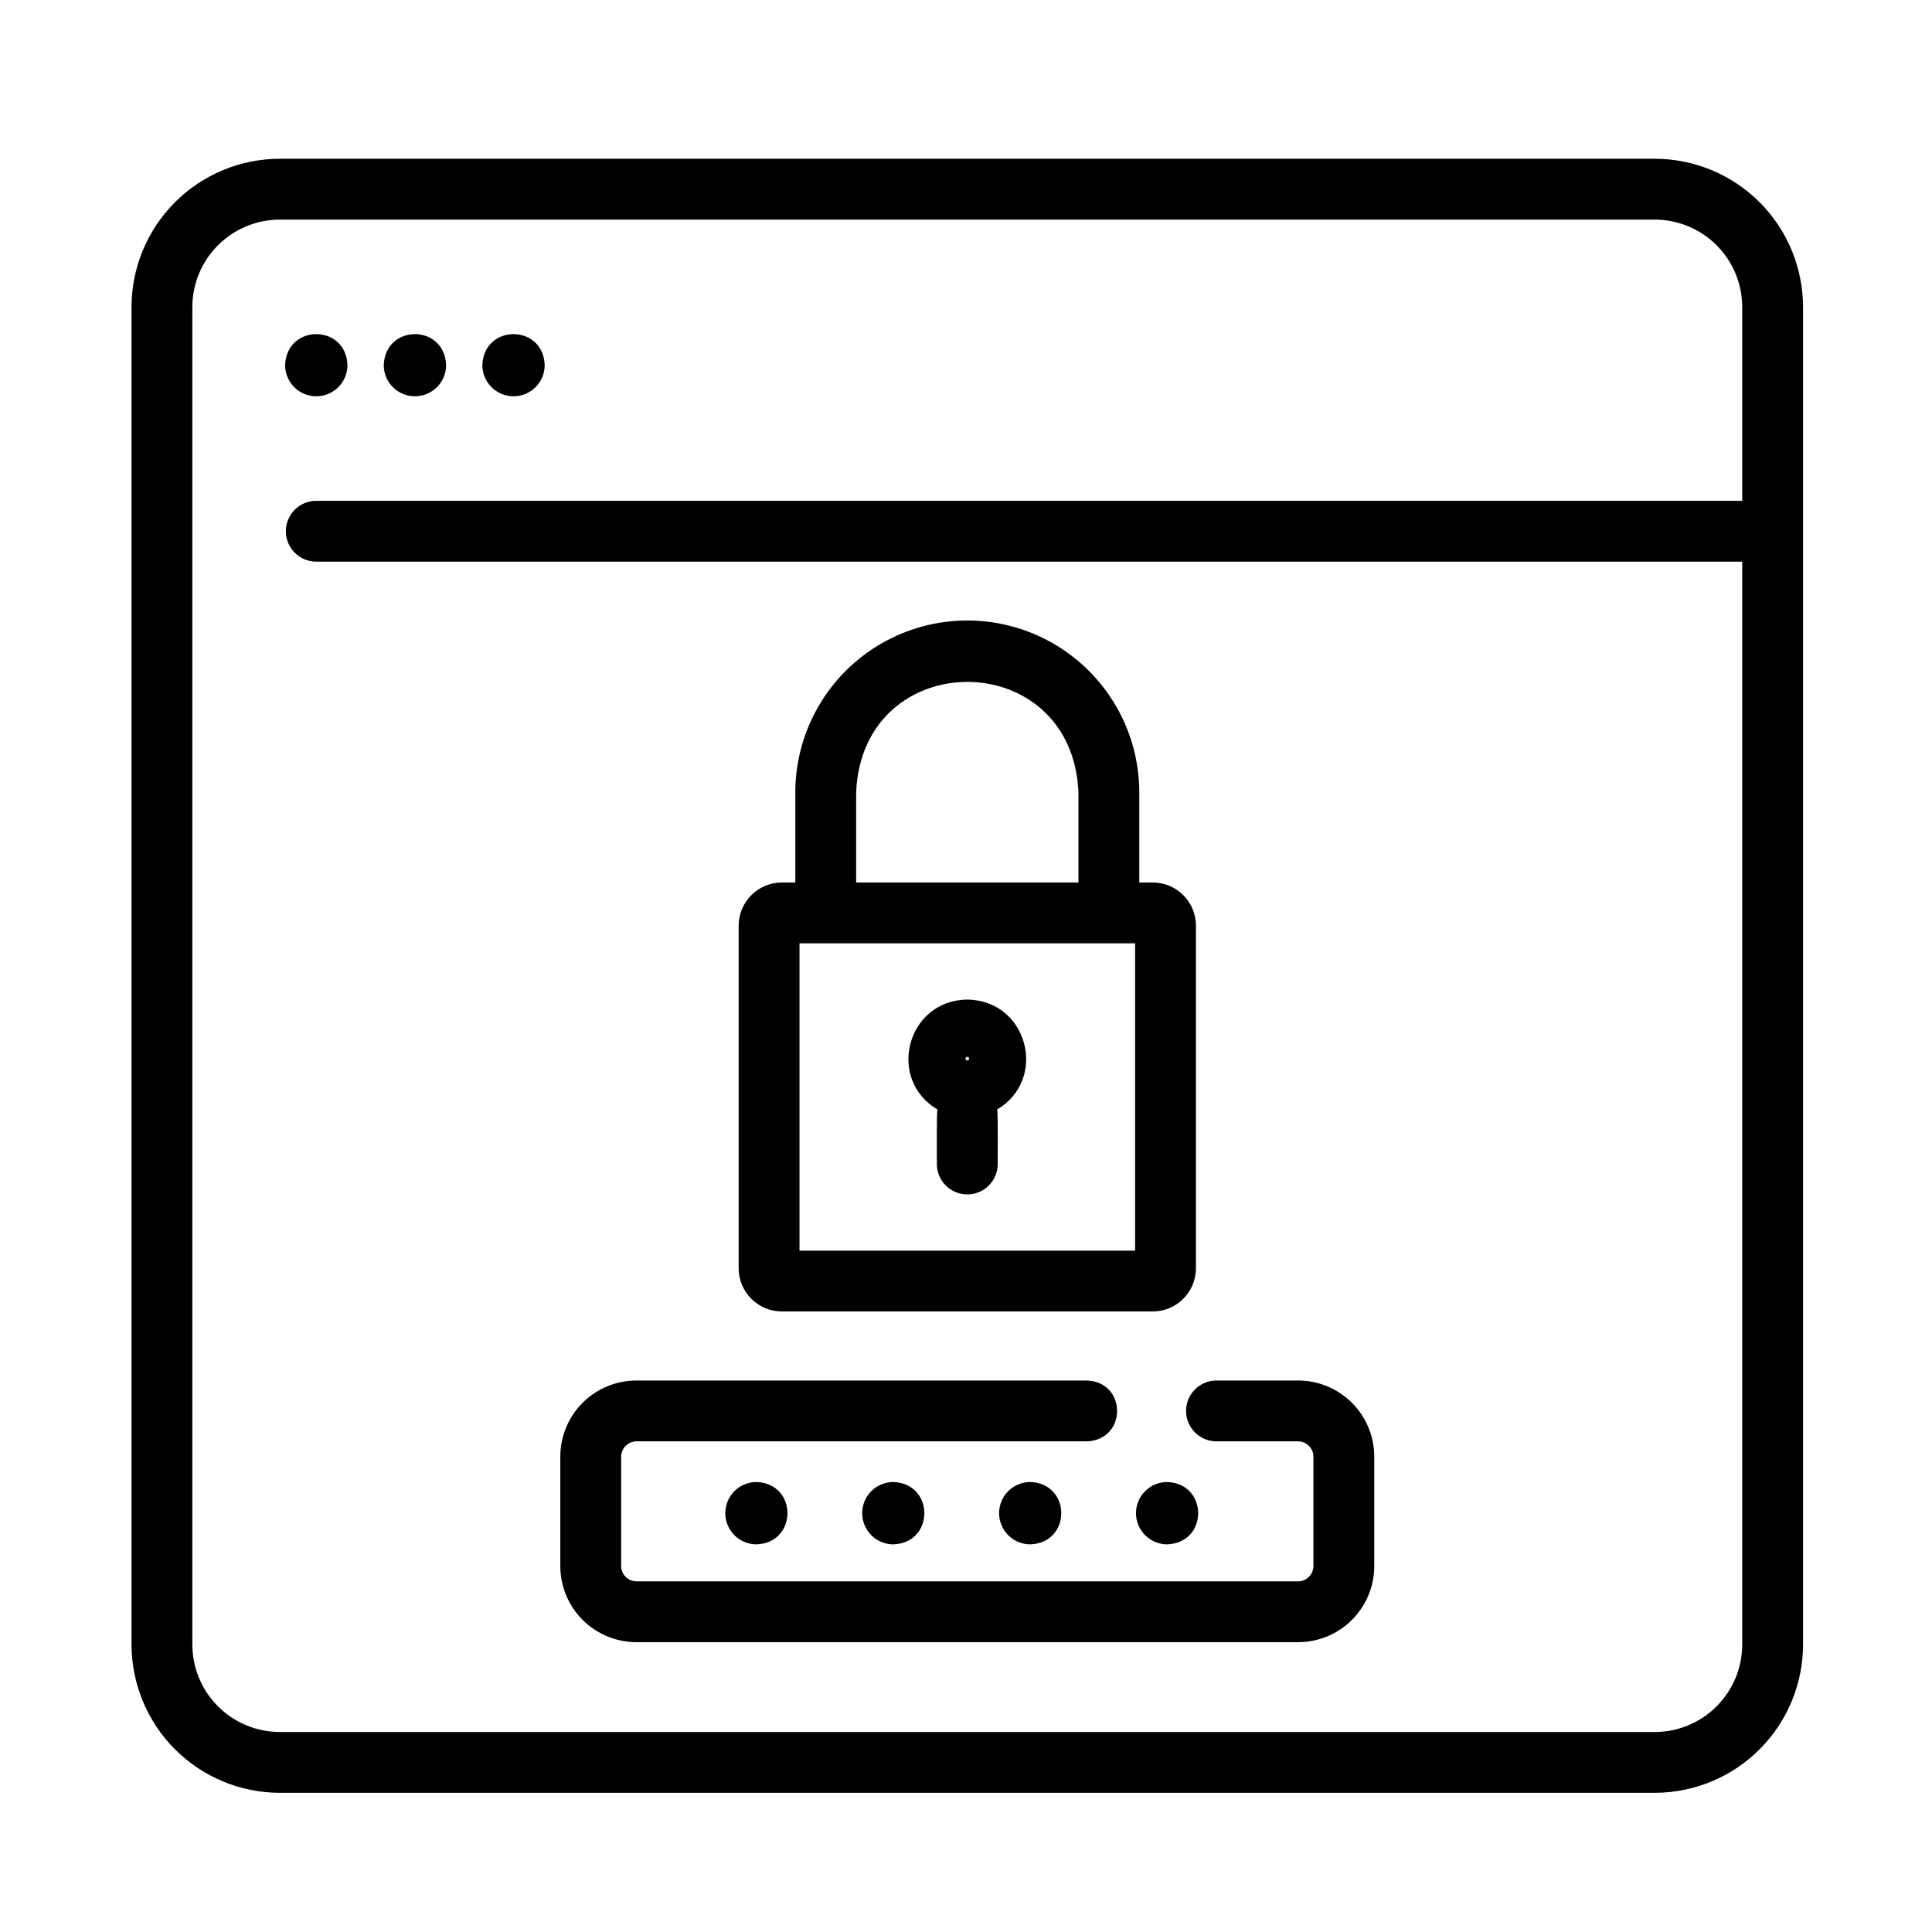 <?xml version="1.0" encoding="UTF-8"?>
<!-- The Best Svg Icon site in the world: iconSvg.co, Visit us! https://iconsvg.co -->
<svg fill="#000000" width="800px" height="800px" version="1.1" viewBox="144 144 512 512" xmlns="http://www.w3.org/2000/svg">
 <g>
  <path d="m351.2 491.55h98.289c6.32-0.008 11.441-5.129 11.449-11.449v-90.789c-0.008-6.32-5.129-11.441-11.449-11.445h-3.566v-23.848c0-16.285-8.684-31.332-22.789-39.473-14.102-8.145-31.477-8.145-45.578 0-14.102 8.141-22.789 23.188-22.789 39.473v23.852h-3.566c-6.32 0.008-11.441 5.129-11.449 11.449v90.785c0.008 6.316 5.129 11.438 11.449 11.445zm93.617-16.121h-88.941v-81.438h88.941zm-73.93-121.41c1.621-39.086 57.305-39.062 58.914 0v23.852h-58.914z"/>
  <path d="m400.34 408.9c-16.012 0.172-21.484 21.082-7.898 29.133-0.273 0.438-0.137 13.555-0.16 14.441l-0.004-0.004c0 4.453 3.609 8.062 8.062 8.062s8.062-3.609 8.062-8.062c-0.035-0.918 0.137-13.973-0.16-14.441 13.59-8.055 8.098-28.961-7.902-29.129zm0 15.176v-0.004c0.262 0 0.473 0.215 0.473 0.477s-0.211 0.473-0.473 0.473-0.473-0.211-0.473-0.473 0.211-0.477 0.473-0.477z"/>
  <path d="m488.04 509.85h-21.664c-4.453 0-8.059 3.609-8.059 8.062 0 4.449 3.606 8.059 8.059 8.059h21.664c2.215 0.031 4.004 1.816 4.031 4.031v29.039c-0.027 2.215-1.816 4-4.031 4.031h-175.4c-2.215-0.031-4-1.816-4.031-4.031v-29.039c0.031-2.215 1.816-4 4.031-4.031h119.39c10.668-0.387 10.691-15.727 0-16.121h-119.39c-5.344 0.008-10.465 2.133-14.242 5.91-3.781 3.777-5.906 8.898-5.91 14.242v29.039c0.004 5.344 2.129 10.465 5.91 14.242 3.777 3.777 8.898 5.902 14.242 5.91h175.4c5.344-0.008 10.465-2.133 14.242-5.91s5.906-8.898 5.91-14.242v-29.039c-0.004-5.344-2.129-10.465-5.91-14.242-3.777-3.777-8.898-5.902-14.242-5.91z"/>
  <path d="m336.21 545.01c0 2.191 0.871 4.293 2.422 5.84 1.551 1.551 3.652 2.422 5.844 2.422 10.949-0.402 10.949-16.121 0-16.523-4.566 0-8.266 3.699-8.266 8.262z"/>
  <path d="m372.49 545.01c0 2.191 0.867 4.293 2.418 5.84 1.551 1.551 3.652 2.422 5.844 2.422 10.949-0.402 10.949-16.121 0-16.523-4.562 0-8.262 3.699-8.262 8.262z"/>
  <path d="m408.77 545.01c0 2.191 0.871 4.293 2.422 5.84 1.551 1.551 3.652 2.422 5.844 2.422 10.949-0.402 10.945-16.121 0-16.523-4.566 0-8.266 3.699-8.266 8.262z"/>
  <path d="m445.05 545.01c0 2.191 0.871 4.293 2.422 5.84 1.547 1.551 3.648 2.422 5.84 2.422 10.949-0.402 10.949-16.121 0-16.523-4.562 0-8.262 3.699-8.262 8.262z"/>
  <path d="m582.53 186.07h-364.38c-10.418 0.012-20.406 4.156-27.773 11.52-7.367 7.367-11.512 17.359-11.523 27.777v354.45c0.012 10.418 4.156 20.406 11.523 27.773 7.367 7.367 17.355 11.512 27.773 11.523h364.38c10.422-0.012 20.41-4.156 27.777-11.523 7.367-7.367 11.508-17.355 11.52-27.773v-354.45c-0.012-10.418-4.152-20.41-11.52-27.777-7.367-7.363-17.355-11.508-27.777-11.52zm0 416.93h-364.38c-6.144-0.008-12.035-2.453-16.379-6.797-4.348-4.344-6.789-10.234-6.797-16.379v-354.45c0.008-6.144 2.449-12.035 6.797-16.379 4.344-4.348 10.234-6.789 16.379-6.797h364.38c6.144 0.008 12.035 2.449 16.383 6.797 4.344 4.344 6.785 10.234 6.793 16.379v51.348h-377.89c-4.453 0-8.062 3.609-8.062 8.062 0 4.449 3.609 8.059 8.062 8.059h377.89v286.98c-0.008 6.144-2.449 12.035-6.793 16.379-4.348 4.344-10.238 6.789-16.383 6.797z"/>
  <path d="m227.82 249.02c2.191 0 4.293-0.871 5.84-2.418 1.551-1.551 2.422-3.652 2.422-5.844-0.402-10.949-16.121-10.949-16.523 0h-0.004c0 4.562 3.699 8.262 8.266 8.262z"/>
  <path d="m253.96 249.02c2.191 0 4.293-0.871 5.84-2.418 1.551-1.551 2.422-3.652 2.422-5.844-0.402-10.949-16.121-10.949-16.523 0h-0.004c0 4.562 3.699 8.262 8.266 8.262z"/>
  <path d="m280.09 249.02c2.188 0 4.293-0.871 5.84-2.418 1.551-1.551 2.422-3.652 2.422-5.844-0.402-10.949-16.121-10.949-16.523 0h-0.004c0 2.191 0.871 4.293 2.422 5.844 1.551 1.547 3.652 2.418 5.844 2.418z"/>
 </g>
</svg>